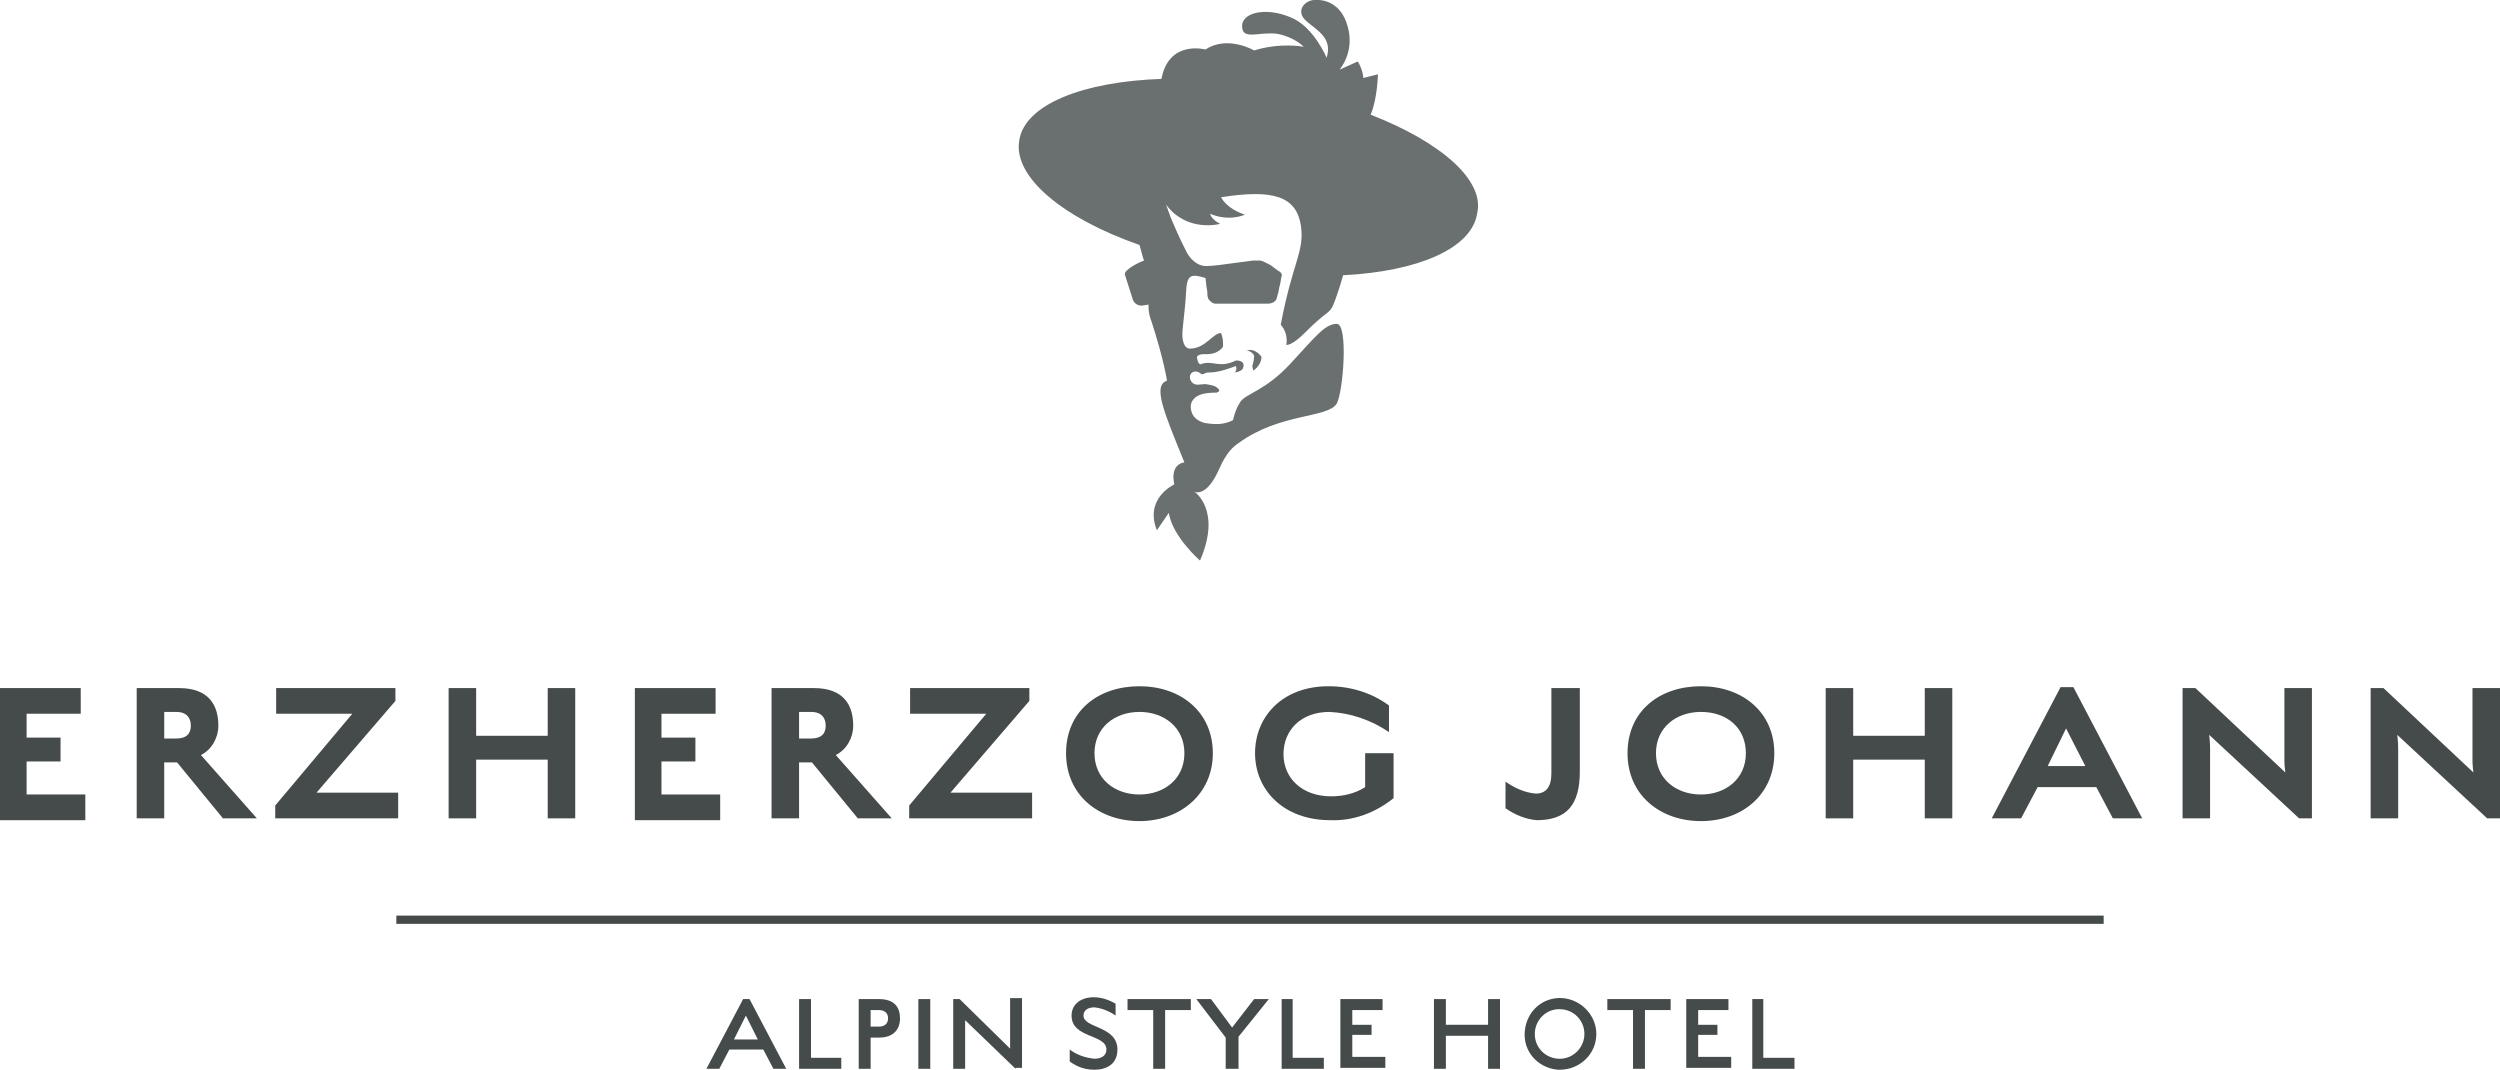 <?xml version="1.0" encoding="utf-8"?>
<!-- Generator: Adobe Illustrator 27.0.1, SVG Export Plug-In . SVG Version: 6.00 Build 0)  -->
<svg version="1.1" id="Ebene_1" xmlns="http://www.w3.org/2000/svg" xmlns:xlink="http://www.w3.org/1999/xlink" x="0px" y="0px"
	 viewBox="0 0 272.5 116.6" style="enable-background:new 0 0 272.5 116.6;" xml:space="preserve">
<style type="text/css">
	.st0{fill:#454B4B;}
	.st1{opacity:0.8;fill:#454B4B;enable-background:new    ;}
</style>
<path class="st0" d="M0,75h8.8v2.8H2.9v2.6h3.7v2.6H2.9v3.6h6.4v2.8H0V75z"/>
<path class="st0" d="M19.3,83.1h-1.4v6.1h-3V75h4.6c3.3,0,4.3,1.9,4.3,4.1c0,1.3-0.7,2.6-1.9,3.2l6.1,6.9h-3.7L19.3,83.1z
	 M19.2,77.6h-1.3v2.9h1.3c1.2,0,1.6-0.6,1.6-1.4S20.4,77.6,19.2,77.6z"/>
<path class="st0" d="M30,87.8l8.4-10h-8.3V75h13v1.4l-8.6,10h8.9v2.8H30V87.8z"/>
<path class="st0" d="M59.7,82.8h-7.8v6.4h-3V75h3v5.2h7.8V75h3v14.2h-3V82.8z"/>
<path class="st0" d="M69.2,75H78v2.8h-5.9v2.6h3.7v2.6h-3.7v3.6h6.4v2.8h-9.3V75z"/>
<path class="st0" d="M88.5,83.1h-1.4v6.1h-3V75h4.6c3.3,0,4.3,1.9,4.3,4.1c0,1.3-0.7,2.6-1.9,3.2l6.1,6.9h-3.7L88.5,83.1z
	 M88.4,77.6h-1.3v2.9h1.3c1.2,0,1.6-0.6,1.6-1.4S89.6,77.6,88.4,77.6z"/>
<path class="st0" d="M99.1,87.8l8.4-10h-8.3V75h13v1.4l-8.6,10h8.9v2.8H99.1V87.8z"/>
<path class="st0" d="M124.2,89.5c-4.4,0-8-2.8-8-7.4s3.5-7.3,8-7.3s8,2.8,8,7.3S128.6,89.5,124.2,89.5z M124.2,77.6
	c-2.7,0-4.9,1.7-4.9,4.5s2.2,4.5,4.9,4.5s4.9-1.7,4.9-4.5S126.9,77.6,124.2,77.6z"/>
<path class="st0" d="M145,89.4c-5.1,0-8.2-3.3-8.2-7.3s3-7.3,8-7.3c2.4,0,4.7,0.7,6.6,2.1v2.9c-1.9-1.3-4.2-2.1-6.5-2.2
	c-3.1,0-5,2-5,4.6s2,4.6,5.2,4.6c1.3,0,2.6-0.3,3.7-1v-3.7h3.1V87C149.9,88.6,147.5,89.5,145,89.4z"/>
<path class="st0" d="M167.5,89.4c-1.2-0.1-2.4-0.6-3.4-1.3v-2.9c1,0.7,2.1,1.2,3.3,1.3c1.1,0,1.7-0.7,1.7-2.2V75h3.1v9.1
	C172.2,87.7,170.8,89.4,167.5,89.4z"/>
<path class="st0" d="M185.4,89.5c-4.4,0-8-2.8-8-7.4s3.5-7.3,8-7.3s8,2.8,8,7.3S189.9,89.5,185.4,89.5z M185.4,77.6
	c-2.7,0-4.9,1.7-4.9,4.5s2.2,4.5,4.9,4.5s4.9-1.7,4.9-4.5S188.2,77.6,185.4,77.6z"/>
<path class="st0" d="M209.8,82.8H202v6.4h-3V75h3v5.2h7.8V75h3v14.2h-3L209.8,82.8z"/>
<path class="st0" d="M228.5,85.8h-6.4l-1.8,3.4h-3.2l7.5-14.3h1.4l7.5,14.3h-3.2L228.5,85.8z M223.2,83.5h4.1l-2.1-4.1L223.2,83.5z"
	/>
<path class="st0" d="M250.6,89.2l-9.8-9.1c0,0,0.1,0.7,0.1,1.5v7.6h-3V75h1.4l9.8,9.2c0,0-0.1-0.7-0.1-1.3V75h3v14.2H250.6z"/>
<path class="st0" d="M271.1,89.2l-9.8-9.1c0,0,0.1,0.7,0.1,1.5v7.6h-3V75h1.4l9.8,9.2c0,0-0.1-0.7-0.1-1.3V75h3v14.2H271.1z"/>
<path class="st0" d="M229.3,99.8H43.2v0.9h186.1V99.8z"/>
<path class="st0" d="M83.2,114.4h-3.7l-1.1,2.1H77l4-7.6h0.7l4,7.6h-1.4L83.2,114.4z M80,113.3h2.6l-1.3-2.6L80,113.3z"/>
<path class="st0" d="M87.1,108.9h1.3v6.4h3.3v1.2h-4.6V108.9z"/>
<path class="st0" d="M95.8,113.1h-0.9v3.4h-1.3v-7.6h2.2c1.7,0,2.3,0.9,2.3,2.1S97.4,113.1,95.8,113.1z M95.8,110.1h-0.9v1.8h0.9
	c0.7,0,1-0.4,1-0.9S96.5,110.1,95.8,110.1L95.8,110.1z"/>
<path class="st0" d="M100.1,108.9h1.3v7.6h-1.3V108.9z"/>
<path class="st0" d="M110.7,116.5l-5.5-5.3c0,0,0,0.3,0,0.9v4.4h-1.3v-7.6h0.7l5.5,5.4c0,0,0-0.4,0-0.8v-4.7h1.3v7.6H110.7z"/>
<path class="st0" d="M119.3,116.6c-1,0-1.9-0.3-2.7-0.9v-1.3c0.8,0.6,1.7,0.9,2.7,1c0.7,0,1.3-0.3,1.3-1c0-1.7-3.8-1.2-3.8-3.7
	c0-1.3,1.1-2,2.4-2c0.9,0,1.7,0.3,2.4,0.7v1.3c-0.7-0.5-1.5-0.8-2.3-0.9c-0.7,0-1.2,0.3-1.2,0.9c0,1.4,3.7,1.1,3.7,3.7
	C121.8,116,120.6,116.6,119.3,116.6z"/>
<path class="st0" d="M127,116.5h-1.3v-6.4h-2.8v-1.2h6.9v1.2H127V116.5z"/>
<path class="st0" d="M134.9,116.5h-1.3v-3.4l-3.2-4.2h1.6l2.3,3.1l2.4-3.1h1.6l-3.3,4.1V116.5z"/>
<path class="st0" d="M139.6,108.9h1.3v6.4h3.4v1.2h-4.6V108.9z"/>
<path class="st0" d="M146.1,108.9h4.6v1.2h-3.3v1.6h2.1v1.1h-2.1v2.4h3.6v1.2h-4.9V108.9z"/>
<path class="st0" d="M162.2,112.9h-4.6v3.6h-1.3v-7.6h1.3v2.8h4.6v-2.8h1.3v7.6h-1.3V112.9z"/>
<path class="st0" d="M169.8,116.6c-2.2-0.2-3.8-2-3.6-4.2s2-3.8,4.2-3.6c2,0.2,3.6,1.9,3.6,3.9c0,2.2-1.8,3.9-4,3.9
	C170,116.6,169.9,116.6,169.8,116.6z M169.8,110c-1.5,0.1-2.6,1.4-2.5,2.9c0.1,1.5,1.4,2.6,2.9,2.5c1.4-0.1,2.5-1.3,2.5-2.7
	c0-1.5-1.2-2.7-2.7-2.7C169.9,110,169.9,110,169.8,110z"/>
<path class="st0" d="M179.3,116.5h-1.3v-6.4h-2.8v-1.2h6.9v1.2h-2.8L179.3,116.5z"/>
<path class="st0" d="M183.8,108.9h4.6v1.2h-3.3v1.6h2.1v1.1h-2.1v2.4h3.6v1.2h-4.9V108.9z"/>
<path class="st0" d="M190.9,108.9h1.3v6.4h3.4v1.2h-4.6V108.9z"/>
<path class="st1" d="M149.4,12.5c0.3-0.7,0.7-2.1,0.8-4.4l-1.6,0.4c0,0,0-0.8-0.6-1.8l-2,0.9c0,0,1.7-1.9,0.9-4.7
	c-0.7-2.6-2.6-3-3.7-2.9c-1.1,0.1-2,1.3-0.8,2.3c1.1,1,2.9,1.8,2.2,4c0,0-1.4-3.4-3.9-4.4c-2.8-1.2-5.5-0.5-5.3,1.1
	c0.1,1.4,2,0.4,3.9,0.7c1.9,0.4,2.8,1.4,2.8,1.4s-2.5-0.5-5.4,0.4c0,0-2.9-1.7-5.3-0.1c0,0-4-1.1-4.8,3.2
	c-8.6,0.3-14.9,2.8-15.5,6.7c-0.7,4,4.8,8.5,13.1,11.4c0.2,0.6,0.3,1.2,0.5,1.7c-0.8,0.3-2.1,1-2.1,1.5l0.8,2.5
	c0.1,0.6,0.6,1,1.2,0.9l0.6-0.1c0,0-0.1,0.8,0.3,1.8c1.4,4.3,1.7,6.5,1.7,6.5c-1.6,0.5-0.3,3.5,1.9,8.9c0,0-1.6,0.1-1.1,2.4
	c0,0-3.3,1.5-1.9,5l1.3-1.9c0.4,2.6,3.4,5.2,3.4,5.2c2.4-5.5-0.6-7.5-0.6-7.5s1.3,0.7,2.7-2.5c0.8-1.8,1.5-2.4,2.1-2.8
	c4.5-3.3,9.7-2.7,10.7-4.3c0.7-1.2,1.3-8.7,0-8.7s-2.4,1.5-5.1,4.4c-2.7,2.9-4.8,3.2-5.4,4.1c-0.6,0.9-0.8,2-0.8,2
	c-1,0.5-1.9,0.5-3.1,0.3c-0.7-0.2-1.4-0.6-1.5-1.6c-0.1-0.8,0.5-1.3,1.1-1.5c0.6-0.2,1.3-0.2,1.7-0.2c0.2-0.1,0.3-0.1,0.3-0.3
	c-0.4-0.5-0.8-0.5-1.3-0.6c-0.4-0.1-0.9,0.1-1.3,0c-0.4-0.1-0.6-0.5-0.6-0.8c0-0.3,0.2-0.6,0.6-0.6c0.4,0,0.5,0.2,0.7,0.3
	c0.3,0,0.3-0.2,0.8-0.2c1,0,2.1-0.4,2.9-0.7c0,0,0.2,0.3-0.1,0.7c0,0,0.8-0.1,0.9-0.5c0.3-0.9-0.8-0.8-0.8-0.8
	c-1.8,0.9-2.6-0.1-3.8,0.4c-0.2,0.1-0.4-0.4-0.4-0.6c-0.1-0.2,0-0.5,0.8-0.5c1.5,0.1,2-0.8,2-0.8s0.1-0.7-0.2-1.5
	c-0.9,0-1.7,1.7-3.4,1.7c-0.7,0-0.9-1.1-0.8-2c0.1-1.2,0.3-2.5,0.4-4.4c0.1-1.8,0.7-1.7,2.1-1.3l0.1,0.9l0.1,0.6
	c0,0.3,0,0.7,0.2,0.9c0.2,0.2,0.4,0.4,0.7,0.4c0.1,0,0.1,0,0.2,0h5.5c0.3,0,0.6-0.1,0.8-0.3c0.2-0.2,0.2-0.5,0.3-0.8
	c0.1-0.3,0.1-0.6,0.2-0.9c0.1-0.3,0.1-0.7,0.2-1c0.1-0.3-0.2-0.5-0.4-0.6c-0.3-0.2-0.5-0.4-0.8-0.6c-0.2-0.1-0.4-0.2-0.6-0.3
	c-0.2-0.1-0.4-0.2-0.6-0.2c-0.2,0-0.5,0-0.7,0c-0.8,0.1-1.5,0.2-2.3,0.3c-0.7,0.1-2.1,0.3-2.8,0.3c-1.1,0-1.9-0.9-2.3-1.8
	c-0.6-1.2-1.1-2.3-1.6-3.5c-0.2-0.5-0.3-0.9-0.5-1.4c2.3,3.1,5.9,2.1,5.9,2.1c-1-0.5-1.1-1.1-1.1-1.1c2.1,0.9,3.8,0.1,3.8,0.1
	c-2.1-0.7-2.6-1.9-2.6-1.9c5.7-0.9,8.2-0.1,8.7,3.1c0.4,2.9-0.9,3.9-2.2,10.8c0.9,1,0.6,2.2,0.6,2.2c0.3,0,0.9-0.2,2-1.3
	c2.4-2.4,2.5-2,3-2.8c0.5-1,1.2-3.5,1.2-3.5c8.1-0.4,14-2.9,14.6-6.7C161.9,19.7,157.1,15.5,149.4,12.5 M136.7,38.8
	c0,0,0,0.5-0.2,1.1l0.1,0.5c0.6-0.4,0.9-1,0.9-1.5c0,0-0.6-1-1.7-0.7C135.9,38.1,136.6,38.4,136.7,38.8"/>
</svg>
